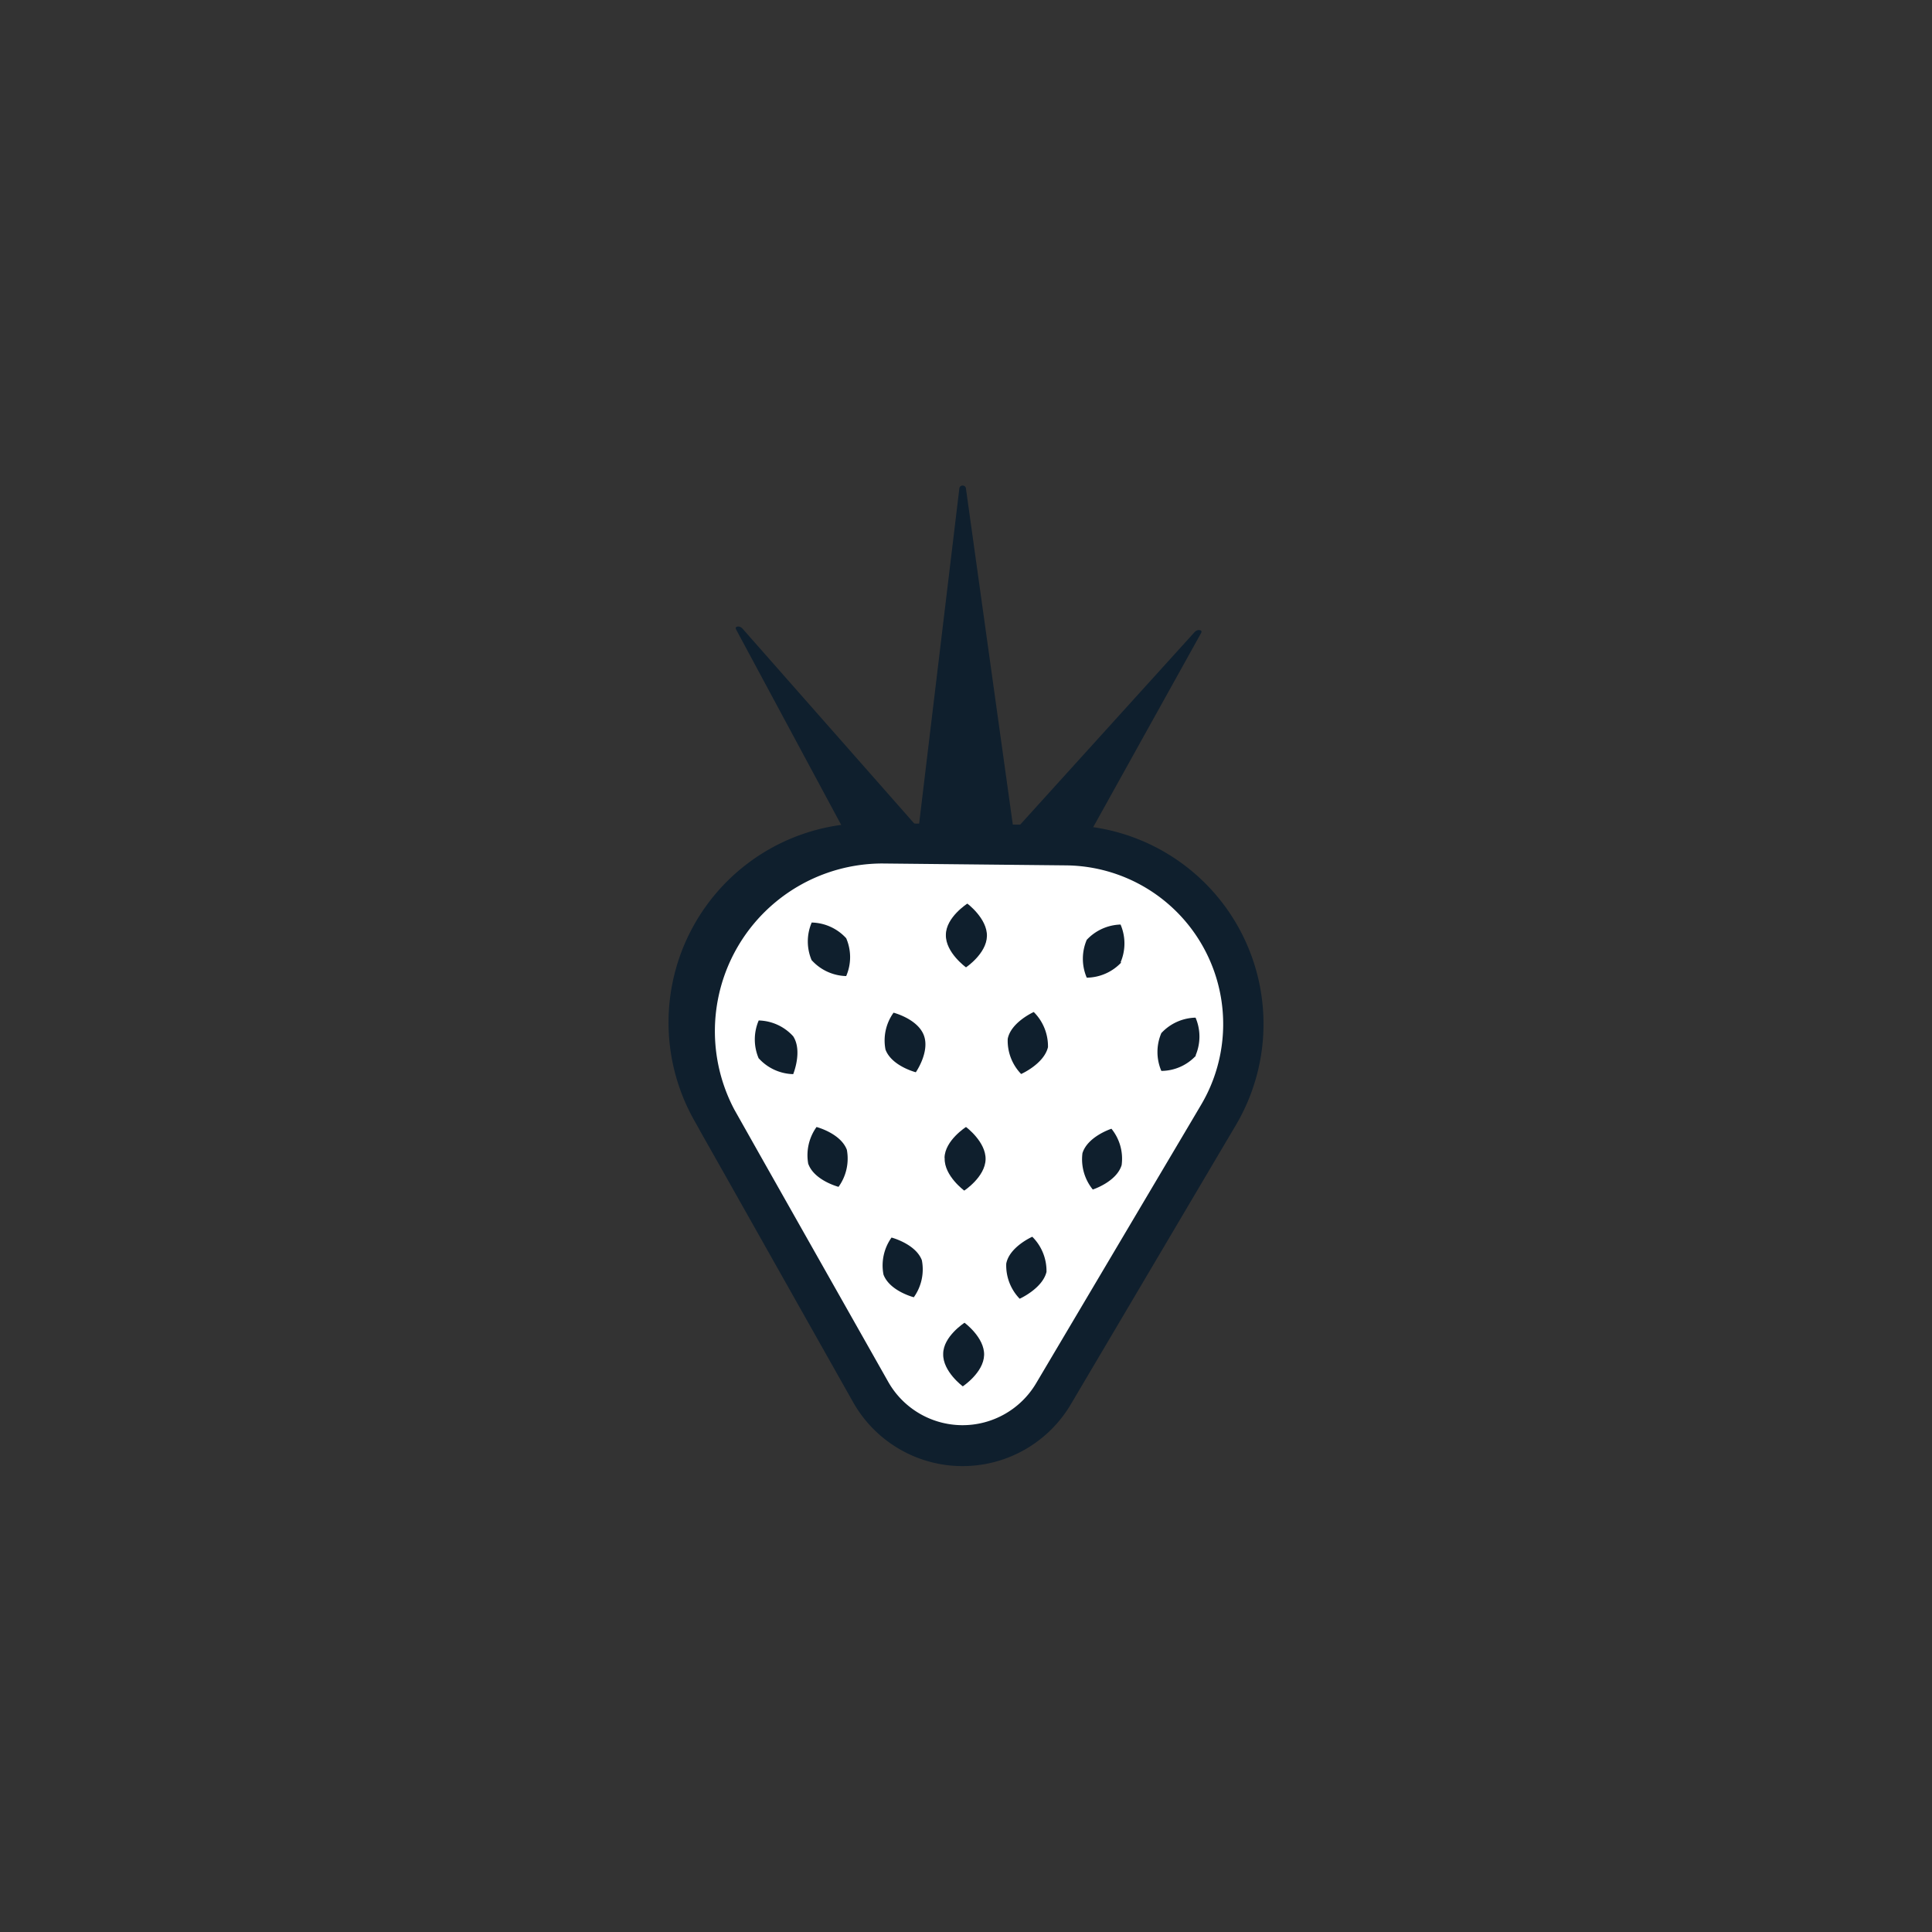 <svg id="Layer_1" data-name="Layer 1" xmlns="http://www.w3.org/2000/svg" viewBox="0 0 144 144"><rect x="0" y="0" width="144" height="144" fill="#333333" stroke="none"/><path d="M76.37,67.78l-8.63,0L71.5,36.44a.25.25,0,0,1,.5,0Z" fill="#0f1f2d"/><path d="M75.45,72.5l-8.14-1.4,21.74-24c.21-.23.61-.16.48.07Z" fill="#0f1f2d"/><path d="M68.6,72.46l8.16-1.3L55.33,46.84c-.2-.23-.6-.17-.47.07Z" fill="#0f1f2d"/><path d="M53.58,83.72l11.31,20a7.87,7.87,0,0,0,13.63.14L90.81,83.12A13.33,13.33,0,0,0,79.47,63l-14.65-.15A13.36,13.36,0,0,0,53.05,82.77l11.84,21a7.87,7.87,0,0,0,13.63.14L90.82,83.1A13.32,13.32,0,0,0,79.49,63l-13.58-.14A14,14,0,0,0,53.58,83.72" fill="#4185c6"/><path d="M53.58,83.72l11.31,20a7.87,7.87,0,0,0,13.63.14L90.81,83.12A13.33,13.33,0,0,0,79.47,63l-14.65-.15A13.36,13.36,0,0,0,53.05,82.77l11.84,21a7.87,7.87,0,0,0,13.63.14L90.82,83.1A13.32,13.32,0,0,0,79.49,63l-13.58-.14A14,14,0,0,0,53.58,83.72Z" fill="#fff" stroke="#0f1f2d" stroke-miterlimit="10" stroke-width="3"/><path d="M56.55,78.89a3.59,3.59,0,0,1,0-2.83,3.58,3.58,0,0,1,2.57,1.18c.71,1.1,0,2.82,0,2.82a3.58,3.58,0,0,1-2.56-1.17" fill="#0f1f2d"/><path d="M60.5,71.58a3.57,3.57,0,0,1,0-2.82,3.59,3.59,0,0,1,2.57,1.17,3.55,3.55,0,0,1,0,2.82,3.58,3.58,0,0,1-2.56-1.17" fill="#0f1f2d"/><path d="M89.11,78.67a3.58,3.58,0,0,0,0-2.82A3.59,3.59,0,0,0,86.56,77a3.58,3.58,0,0,0,0,2.82,3.55,3.55,0,0,0,2.58-1.14" fill="#0f1f2d"/><path d="M83.52,71.73a3.58,3.58,0,0,0,0-2.82A3.59,3.59,0,0,0,81,70.05a3.58,3.58,0,0,0,0,2.82,3.59,3.59,0,0,0,2.58-1.14" fill="#0f1f2d"/><path d="M83.6,86.84a3.54,3.54,0,0,0-.76-2.71s-1.77.57-2.16,1.82a3.58,3.58,0,0,0,.77,2.71s1.77-.57,2.15-1.82" fill="#0f1f2d"/><path d="M78.11,78.05a3.6,3.6,0,0,0-1.06-2.62s-1.7.76-1.94,2a3.57,3.57,0,0,0,1,2.62s1.7-.75,2-2" fill="#0f1f2d"/><path d="M60.25,86.79A3.61,3.61,0,0,1,60.86,84s1.8.47,2.26,1.7a3.6,3.6,0,0,1-.62,2.76s-1.8-.47-2.25-1.7" fill="#0f1f2d"/><path d="M66,78.23a3.55,3.55,0,0,1,.6-2.75s1.8.46,2.26,1.69-.6,2.75-.6,2.75-1.8-.46-2.26-1.69" fill="#0f1f2d"/><path d="M78,94.79a3.59,3.59,0,0,0-1.06-2.61s-1.7.75-1.94,2a3.57,3.57,0,0,0,1,2.62s1.7-.76,2-2" fill="#0f1f2d"/><path d="M65.85,95a3.58,3.58,0,0,1,.6-2.76s1.8.47,2.26,1.69a3.58,3.58,0,0,1-.6,2.76s-1.8-.46-2.26-1.69" fill="#0f1f2d"/><path d="M70.5,69.68c0-1.31,1.6-2.33,1.6-2.33s1.49,1.11,1.46,2.42S72,72.1,72,72.1,70.47,71,70.5,69.68" fill="#0f1f2d"/><path d="M70.4,86.29C70.43,85,72,84,72,84s1.49,1.1,1.46,2.41-1.59,2.33-1.59,2.33-1.5-1.1-1.46-2.41" fill="#0f1f2d"/><path d="M70.3,100.91c0-1.3,1.59-2.32,1.59-2.32s1.5,1.1,1.46,2.41-1.59,2.33-1.59,2.33-1.5-1.11-1.46-2.42" fill="#0f1f2d"/></svg>